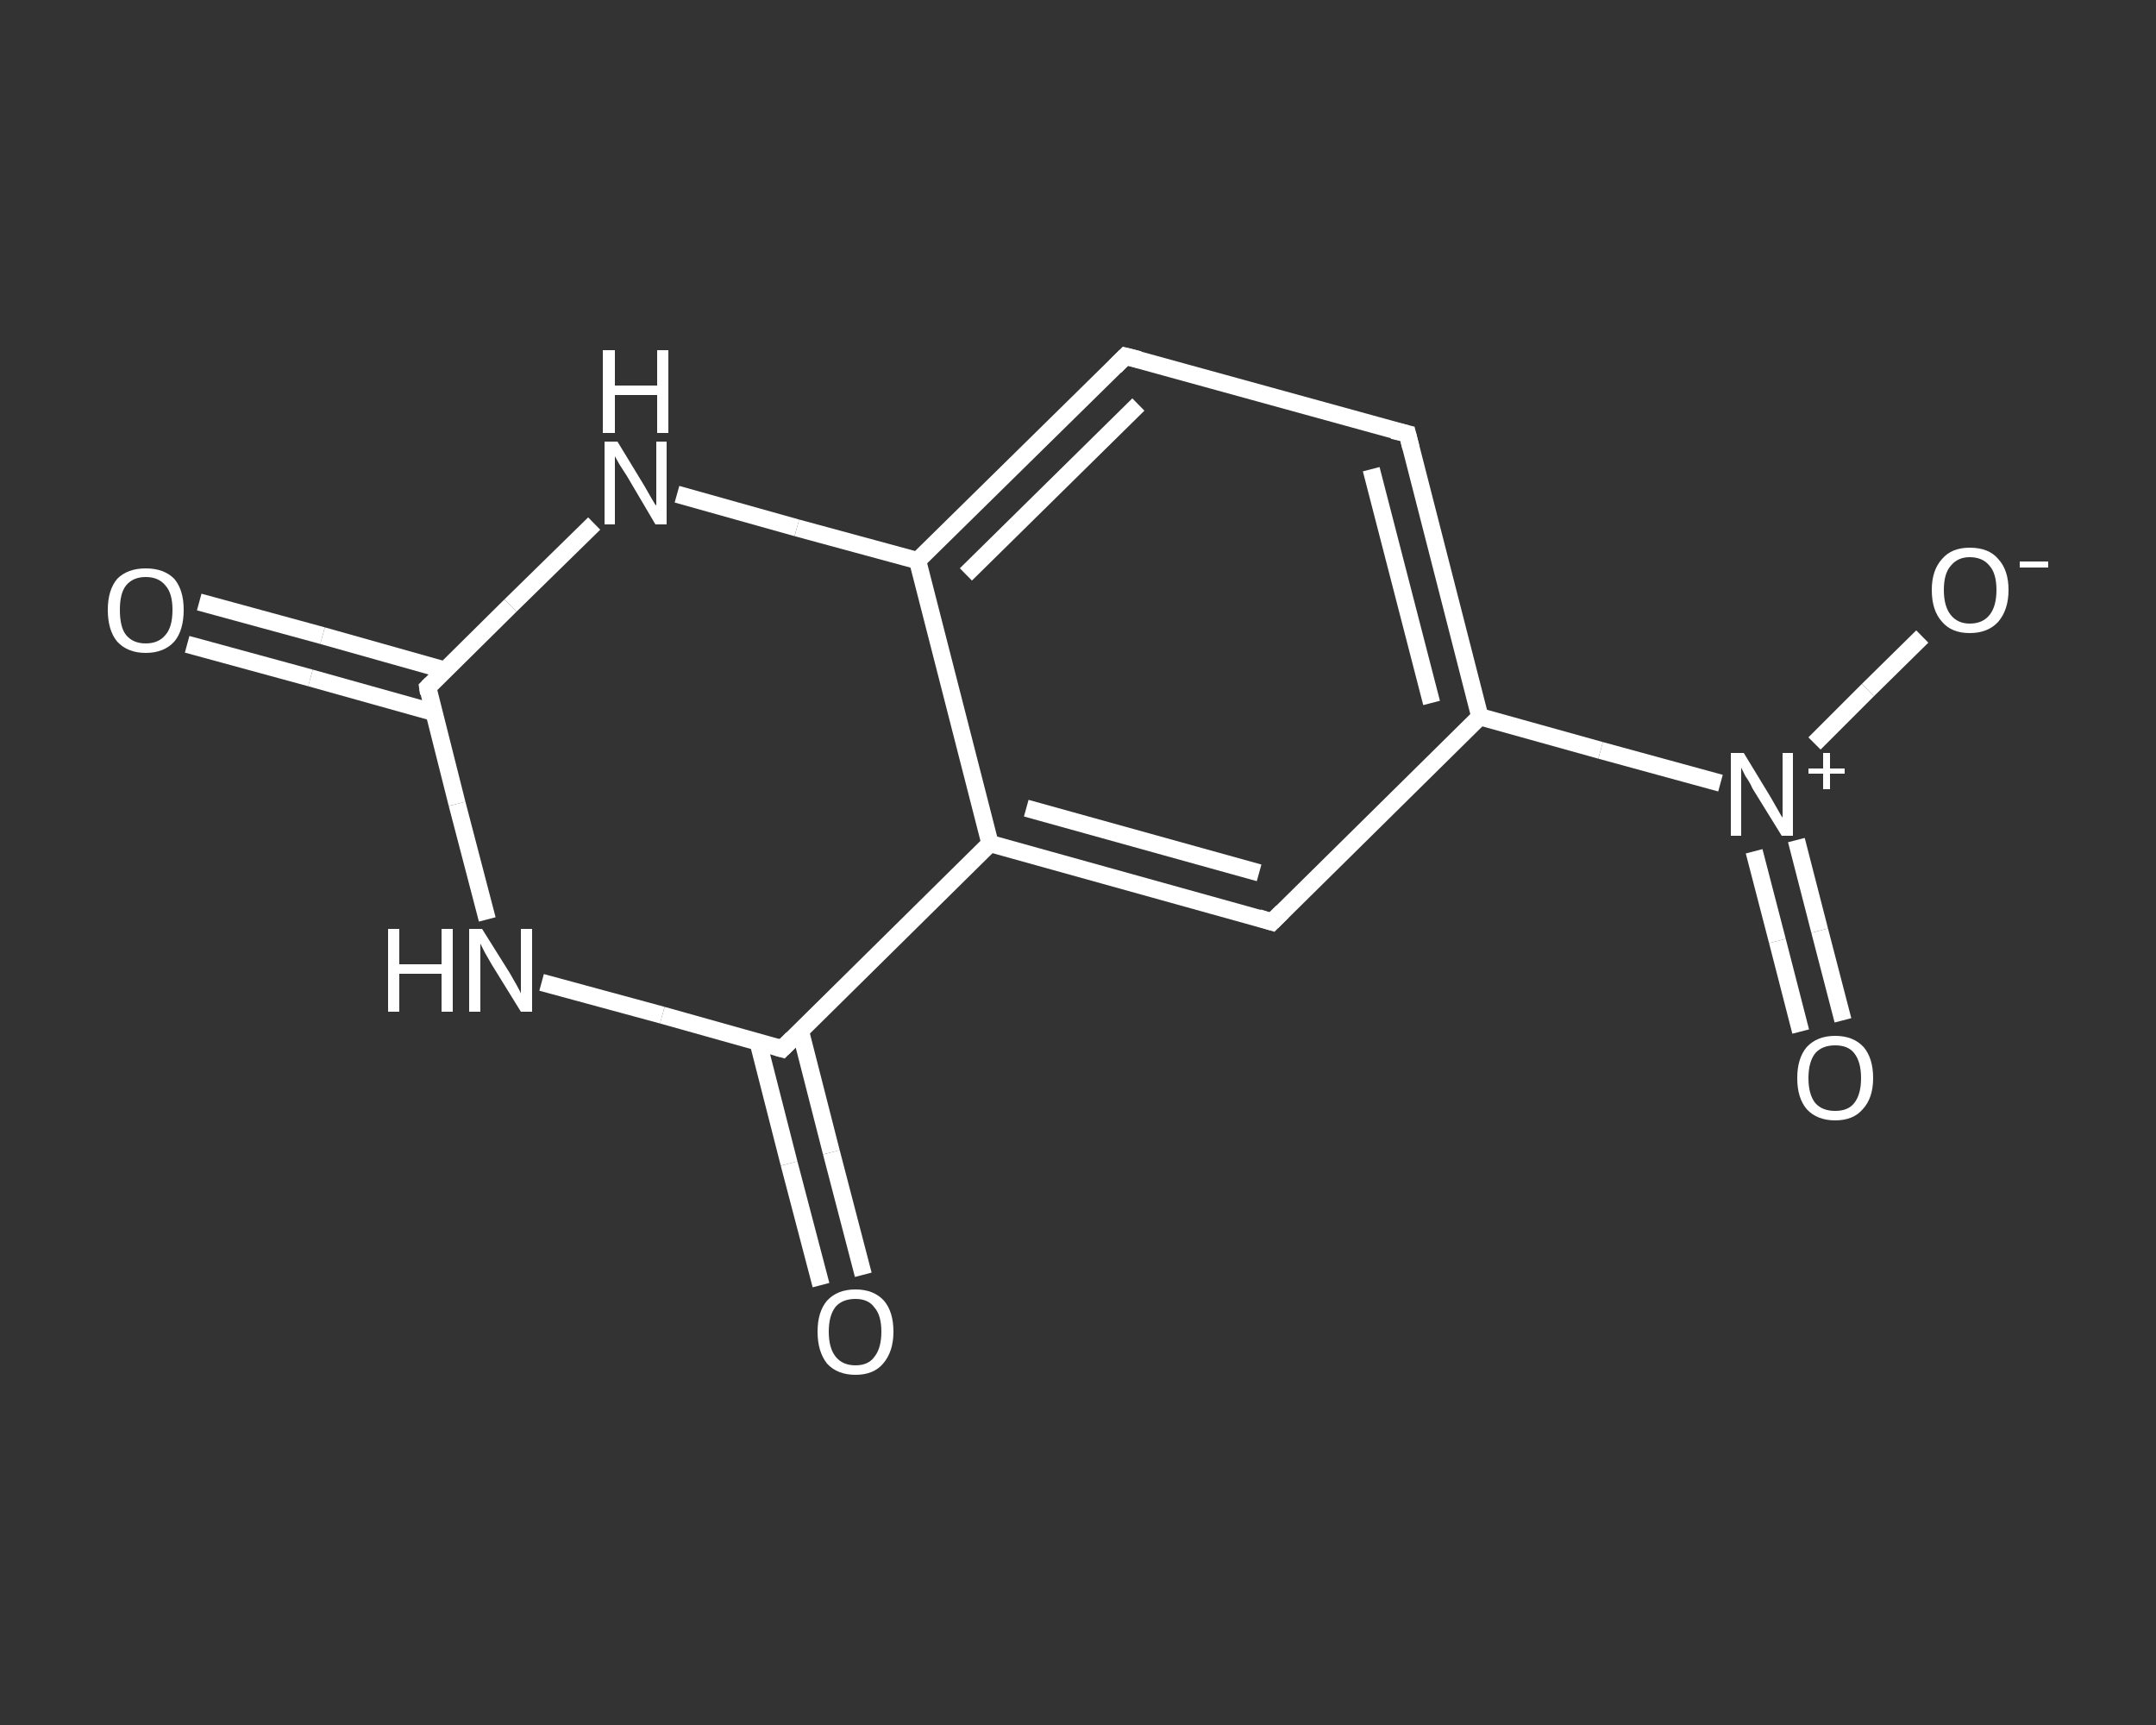 <?xml version='1.0' encoding='iso-8859-1'?>
<svg version='1.1' baseProfile='full'
              xmlns='http://www.w3.org/2000/svg'
                      xmlns:rdkit='http://www.rdkit.org/xml'
                      xmlns:xlink='http://www.w3.org/1999/xlink'
                  xml:space='preserve'
width='250px' height='200px' viewBox='0 0 250 200'>
<rect x="0" y="0" width="250" height="200" fill="#333333" stroke="none"/>
<!-- END OF HEADER -->
<rect style='opacity:1.0;fill:transparent;stroke:none' width='250.0' height='200.0' x='0.0' y='0.0'> </rect>
<path class='bond-0 atom-0 atom-1' d='M 23.1,69.8 L 37.4,73.7' style='fill:none;fill-rule:evenodd;stroke:#FFFFFF;stroke-width:2.0px;stroke-linecap:butt;stroke-linejoin:miter;stroke-opacity:1' />
<path class='bond-0 atom-0 atom-1' d='M 37.4,73.7 L 51.6,77.7' style='fill:none;fill-rule:evenodd;stroke:#FFFFFF;stroke-width:2.0px;stroke-linecap:butt;stroke-linejoin:miter;stroke-opacity:1' />
<path class='bond-0 atom-0 atom-1' d='M 21.7,74.7 L 36.0,78.6' style='fill:none;fill-rule:evenodd;stroke:#FFFFFF;stroke-width:2.0px;stroke-linecap:butt;stroke-linejoin:miter;stroke-opacity:1' />
<path class='bond-0 atom-0 atom-1' d='M 36.0,78.6 L 50.3,82.6' style='fill:none;fill-rule:evenodd;stroke:#FFFFFF;stroke-width:2.0px;stroke-linecap:butt;stroke-linejoin:miter;stroke-opacity:1' />
<path class='bond-1 atom-1 atom-2' d='M 49.6,79.7 L 53.0,93.2' style='fill:none;fill-rule:evenodd;stroke:#FFFFFF;stroke-width:2.0px;stroke-linecap:butt;stroke-linejoin:miter;stroke-opacity:1' />
<path class='bond-1 atom-1 atom-2' d='M 53.0,93.2 L 56.5,106.6' style='fill:none;fill-rule:evenodd;stroke:#FFFFFF;stroke-width:2.0px;stroke-linecap:butt;stroke-linejoin:miter;stroke-opacity:1' />
<path class='bond-2 atom-2 atom-3' d='M 62.8,113.9 L 76.8,117.7' style='fill:none;fill-rule:evenodd;stroke:#FFFFFF;stroke-width:2.0px;stroke-linecap:butt;stroke-linejoin:miter;stroke-opacity:1' />
<path class='bond-2 atom-2 atom-3' d='M 76.8,117.7 L 90.7,121.6' style='fill:none;fill-rule:evenodd;stroke:#FFFFFF;stroke-width:2.0px;stroke-linecap:butt;stroke-linejoin:miter;stroke-opacity:1' />
<path class='bond-3 atom-3 atom-4' d='M 87.9,120.8 L 91.5,134.9' style='fill:none;fill-rule:evenodd;stroke:#FFFFFF;stroke-width:2.0px;stroke-linecap:butt;stroke-linejoin:miter;stroke-opacity:1' />
<path class='bond-3 atom-3 atom-4' d='M 91.5,134.9 L 95.2,149.0' style='fill:none;fill-rule:evenodd;stroke:#FFFFFF;stroke-width:2.0px;stroke-linecap:butt;stroke-linejoin:miter;stroke-opacity:1' />
<path class='bond-3 atom-3 atom-4' d='M 92.8,119.5 L 96.4,133.6' style='fill:none;fill-rule:evenodd;stroke:#FFFFFF;stroke-width:2.0px;stroke-linecap:butt;stroke-linejoin:miter;stroke-opacity:1' />
<path class='bond-3 atom-3 atom-4' d='M 96.4,133.6 L 100.1,147.8' style='fill:none;fill-rule:evenodd;stroke:#FFFFFF;stroke-width:2.0px;stroke-linecap:butt;stroke-linejoin:miter;stroke-opacity:1' />
<path class='bond-4 atom-3 atom-5' d='M 90.7,121.6 L 114.8,97.8' style='fill:none;fill-rule:evenodd;stroke:#FFFFFF;stroke-width:2.0px;stroke-linecap:butt;stroke-linejoin:miter;stroke-opacity:1' />
<path class='bond-5 atom-5 atom-6' d='M 114.8,97.8 L 147.5,106.9' style='fill:none;fill-rule:evenodd;stroke:#FFFFFF;stroke-width:2.0px;stroke-linecap:butt;stroke-linejoin:miter;stroke-opacity:1' />
<path class='bond-5 atom-5 atom-6' d='M 119.0,93.7 L 146.0,101.2' style='fill:none;fill-rule:evenodd;stroke:#FFFFFF;stroke-width:2.0px;stroke-linecap:butt;stroke-linejoin:miter;stroke-opacity:1' />
<path class='bond-6 atom-6 atom-7' d='M 147.5,106.9 L 171.6,83.1' style='fill:none;fill-rule:evenodd;stroke:#FFFFFF;stroke-width:2.0px;stroke-linecap:butt;stroke-linejoin:miter;stroke-opacity:1' />
<path class='bond-7 atom-7 atom-8' d='M 171.6,83.1 L 185.6,87.0' style='fill:none;fill-rule:evenodd;stroke:#FFFFFF;stroke-width:2.0px;stroke-linecap:butt;stroke-linejoin:miter;stroke-opacity:1' />
<path class='bond-7 atom-7 atom-8' d='M 185.6,87.0 L 199.5,90.8' style='fill:none;fill-rule:evenodd;stroke:#FFFFFF;stroke-width:2.0px;stroke-linecap:butt;stroke-linejoin:miter;stroke-opacity:1' />
<path class='bond-8 atom-8 atom-9' d='M 203.4,98.7 L 206.1,109.1' style='fill:none;fill-rule:evenodd;stroke:#FFFFFF;stroke-width:2.0px;stroke-linecap:butt;stroke-linejoin:miter;stroke-opacity:1' />
<path class='bond-8 atom-8 atom-9' d='M 206.1,109.1 L 208.8,119.6' style='fill:none;fill-rule:evenodd;stroke:#FFFFFF;stroke-width:2.0px;stroke-linecap:butt;stroke-linejoin:miter;stroke-opacity:1' />
<path class='bond-8 atom-8 atom-9' d='M 208.3,97.4 L 211.0,107.9' style='fill:none;fill-rule:evenodd;stroke:#FFFFFF;stroke-width:2.0px;stroke-linecap:butt;stroke-linejoin:miter;stroke-opacity:1' />
<path class='bond-8 atom-8 atom-9' d='M 211.0,107.9 L 213.7,118.3' style='fill:none;fill-rule:evenodd;stroke:#FFFFFF;stroke-width:2.0px;stroke-linecap:butt;stroke-linejoin:miter;stroke-opacity:1' />
<path class='bond-9 atom-8 atom-10' d='M 210.4,86.2 L 216.6,80.0' style='fill:none;fill-rule:evenodd;stroke:#FFFFFF;stroke-width:2.0px;stroke-linecap:butt;stroke-linejoin:miter;stroke-opacity:1' />
<path class='bond-9 atom-8 atom-10' d='M 216.6,80.0 L 222.9,73.8' style='fill:none;fill-rule:evenodd;stroke:#FFFFFF;stroke-width:2.0px;stroke-linecap:butt;stroke-linejoin:miter;stroke-opacity:1' />
<path class='bond-10 atom-7 atom-11' d='M 171.6,83.1 L 163.2,50.3' style='fill:none;fill-rule:evenodd;stroke:#FFFFFF;stroke-width:2.0px;stroke-linecap:butt;stroke-linejoin:miter;stroke-opacity:1' />
<path class='bond-10 atom-7 atom-11' d='M 166.0,81.5 L 159.0,54.4' style='fill:none;fill-rule:evenodd;stroke:#FFFFFF;stroke-width:2.0px;stroke-linecap:butt;stroke-linejoin:miter;stroke-opacity:1' />
<path class='bond-11 atom-11 atom-12' d='M 163.2,50.3 L 130.5,41.3' style='fill:none;fill-rule:evenodd;stroke:#FFFFFF;stroke-width:2.0px;stroke-linecap:butt;stroke-linejoin:miter;stroke-opacity:1' />
<path class='bond-12 atom-12 atom-13' d='M 130.5,41.3 L 106.4,65.0' style='fill:none;fill-rule:evenodd;stroke:#FFFFFF;stroke-width:2.0px;stroke-linecap:butt;stroke-linejoin:miter;stroke-opacity:1' />
<path class='bond-12 atom-12 atom-13' d='M 132.0,46.9 L 112.0,66.6' style='fill:none;fill-rule:evenodd;stroke:#FFFFFF;stroke-width:2.0px;stroke-linecap:butt;stroke-linejoin:miter;stroke-opacity:1' />
<path class='bond-13 atom-13 atom-14' d='M 106.4,65.0 L 92.4,61.2' style='fill:none;fill-rule:evenodd;stroke:#FFFFFF;stroke-width:2.0px;stroke-linecap:butt;stroke-linejoin:miter;stroke-opacity:1' />
<path class='bond-13 atom-13 atom-14' d='M 92.4,61.2 L 78.5,57.3' style='fill:none;fill-rule:evenodd;stroke:#FFFFFF;stroke-width:2.0px;stroke-linecap:butt;stroke-linejoin:miter;stroke-opacity:1' />
<path class='bond-14 atom-14 atom-1' d='M 68.9,60.7 L 59.2,70.2' style='fill:none;fill-rule:evenodd;stroke:#FFFFFF;stroke-width:2.0px;stroke-linecap:butt;stroke-linejoin:miter;stroke-opacity:1' />
<path class='bond-14 atom-14 atom-1' d='M 59.2,70.2 L 49.6,79.7' style='fill:none;fill-rule:evenodd;stroke:#FFFFFF;stroke-width:2.0px;stroke-linecap:butt;stroke-linejoin:miter;stroke-opacity:1' />
<path class='bond-15 atom-13 atom-5' d='M 106.4,65.0 L 114.8,97.8' style='fill:none;fill-rule:evenodd;stroke:#FFFFFF;stroke-width:2.0px;stroke-linecap:butt;stroke-linejoin:miter;stroke-opacity:1' />
<path d='M 49.7,80.4 L 49.6,79.7 L 50.0,79.3' style='fill:none;stroke:#FFFFFF;stroke-width:2.0px;stroke-linecap:butt;stroke-linejoin:miter;stroke-opacity:1;' />
<path d='M 90.0,121.4 L 90.7,121.6 L 91.9,120.4' style='fill:none;stroke:#FFFFFF;stroke-width:2.0px;stroke-linecap:butt;stroke-linejoin:miter;stroke-opacity:1;' />
<path d='M 145.9,106.4 L 147.5,106.9 L 148.7,105.7' style='fill:none;stroke:#FFFFFF;stroke-width:2.0px;stroke-linecap:butt;stroke-linejoin:miter;stroke-opacity:1;' />
<path d='M 163.6,51.9 L 163.2,50.3 L 161.5,49.9' style='fill:none;stroke:#FFFFFF;stroke-width:2.0px;stroke-linecap:butt;stroke-linejoin:miter;stroke-opacity:1;' />
<path d='M 132.1,41.7 L 130.5,41.3 L 129.3,42.5' style='fill:none;stroke:#FFFFFF;stroke-width:2.0px;stroke-linecap:butt;stroke-linejoin:miter;stroke-opacity:1;' />
<path class='atom-0' d='M 12.5 70.7
Q 12.5 68.4, 13.6 67.1
Q 14.8 65.9, 16.9 65.9
Q 19.0 65.9, 20.2 67.1
Q 21.3 68.4, 21.3 70.7
Q 21.3 73.1, 20.2 74.4
Q 19.0 75.7, 16.9 75.7
Q 14.8 75.7, 13.6 74.4
Q 12.5 73.1, 12.5 70.7
M 16.9 74.6
Q 18.4 74.6, 19.2 73.6
Q 20.0 72.7, 20.0 70.7
Q 20.0 68.8, 19.2 67.9
Q 18.4 66.9, 16.9 66.9
Q 15.4 66.9, 14.6 67.9
Q 13.9 68.8, 13.9 70.7
Q 13.9 72.7, 14.6 73.6
Q 15.4 74.6, 16.9 74.6
' fill='#FFFFFF'/>
<path class='atom-2' d='M 45.0 107.7
L 46.3 107.7
L 46.3 111.8
L 51.2 111.8
L 51.2 107.7
L 52.5 107.7
L 52.5 117.3
L 51.2 117.3
L 51.2 112.9
L 46.3 112.9
L 46.3 117.3
L 45.0 117.3
L 45.0 107.7
' fill='#FFFFFF'/>
<path class='atom-2' d='M 55.9 107.7
L 59.1 112.8
Q 59.4 113.3, 59.9 114.2
Q 60.4 115.1, 60.4 115.2
L 60.4 107.7
L 61.7 107.7
L 61.7 117.3
L 60.4 117.3
L 57.0 111.8
Q 56.6 111.1, 56.2 110.4
Q 55.8 109.6, 55.7 109.4
L 55.7 117.3
L 54.4 117.3
L 54.4 107.7
L 55.9 107.7
' fill='#FFFFFF'/>
<path class='atom-4' d='M 94.8 154.4
Q 94.8 152.1, 95.9 150.8
Q 97.1 149.5, 99.2 149.5
Q 101.3 149.5, 102.5 150.8
Q 103.6 152.1, 103.6 154.4
Q 103.6 156.7, 102.4 158.1
Q 101.3 159.4, 99.2 159.4
Q 97.1 159.4, 95.9 158.1
Q 94.8 156.7, 94.8 154.4
M 99.2 158.3
Q 100.7 158.3, 101.4 157.3
Q 102.2 156.3, 102.2 154.4
Q 102.2 152.5, 101.4 151.6
Q 100.7 150.6, 99.2 150.6
Q 97.7 150.6, 96.9 151.5
Q 96.1 152.5, 96.1 154.4
Q 96.1 156.3, 96.9 157.3
Q 97.7 158.3, 99.2 158.3
' fill='#FFFFFF'/>
<path class='atom-8' d='M 202.2 87.3
L 205.3 92.4
Q 205.6 92.9, 206.1 93.8
Q 206.6 94.7, 206.7 94.8
L 206.7 87.3
L 207.9 87.3
L 207.9 96.9
L 206.6 96.9
L 203.2 91.4
Q 202.9 90.7, 202.4 90.0
Q 202.0 89.2, 201.9 89.0
L 201.9 96.9
L 200.7 96.9
L 200.7 87.3
L 202.2 87.3
' fill='#FFFFFF'/>
<path class='atom-8' d='M 209.7 89.1
L 211.4 89.1
L 211.4 87.3
L 212.2 87.3
L 212.2 89.1
L 213.9 89.1
L 213.9 89.7
L 212.2 89.7
L 212.2 91.5
L 211.4 91.5
L 211.4 89.7
L 209.7 89.7
L 209.7 89.1
' fill='#FFFFFF'/>
<path class='atom-9' d='M 208.4 125.0
Q 208.4 122.7, 209.5 121.4
Q 210.7 120.1, 212.8 120.1
Q 214.9 120.1, 216.1 121.4
Q 217.2 122.7, 217.2 125.0
Q 217.2 127.3, 216.0 128.6
Q 214.9 129.9, 212.8 129.9
Q 210.7 129.9, 209.5 128.6
Q 208.4 127.3, 208.4 125.0
M 212.8 128.8
Q 214.3 128.8, 215.0 127.9
Q 215.8 126.9, 215.8 125.0
Q 215.8 123.1, 215.0 122.1
Q 214.3 121.2, 212.8 121.2
Q 211.3 121.2, 210.5 122.1
Q 209.7 123.1, 209.7 125.0
Q 209.7 126.9, 210.5 127.9
Q 211.3 128.8, 212.8 128.8
' fill='#FFFFFF'/>
<path class='atom-10' d='M 224.0 68.4
Q 224.0 66.1, 225.2 64.8
Q 226.3 63.5, 228.4 63.5
Q 230.6 63.5, 231.7 64.8
Q 232.9 66.1, 232.9 68.4
Q 232.9 70.7, 231.7 72.1
Q 230.5 73.4, 228.4 73.4
Q 226.3 73.4, 225.2 72.1
Q 224.0 70.8, 224.0 68.4
M 228.4 72.3
Q 229.9 72.3, 230.7 71.3
Q 231.5 70.3, 231.5 68.4
Q 231.5 66.5, 230.7 65.6
Q 229.9 64.6, 228.4 64.6
Q 227.0 64.6, 226.2 65.6
Q 225.4 66.5, 225.4 68.4
Q 225.4 70.3, 226.2 71.3
Q 227.0 72.3, 228.4 72.3
' fill='#FFFFFF'/>
<path class='atom-10' d='M 234.2 65.1
L 237.5 65.1
L 237.5 65.8
L 234.2 65.8
L 234.2 65.1
' fill='#FFFFFF'/>
<path class='atom-14' d='M 71.6 51.2
L 74.7 56.3
Q 75.0 56.8, 75.5 57.7
Q 76.0 58.6, 76.1 58.6
L 76.1 51.2
L 77.3 51.2
L 77.3 60.8
L 76.0 60.8
L 72.7 55.2
Q 72.3 54.6, 71.8 53.8
Q 71.4 53.1, 71.3 52.9
L 71.3 60.8
L 70.1 60.8
L 70.1 51.2
L 71.6 51.2
' fill='#FFFFFF'/>
<path class='atom-14' d='M 69.9 40.6
L 71.3 40.6
L 71.3 44.7
L 76.2 44.7
L 76.2 40.6
L 77.5 40.6
L 77.5 50.2
L 76.2 50.2
L 76.2 45.8
L 71.3 45.8
L 71.3 50.2
L 69.9 50.2
L 69.9 40.6
' fill='#FFFFFF'/>
</svg>
